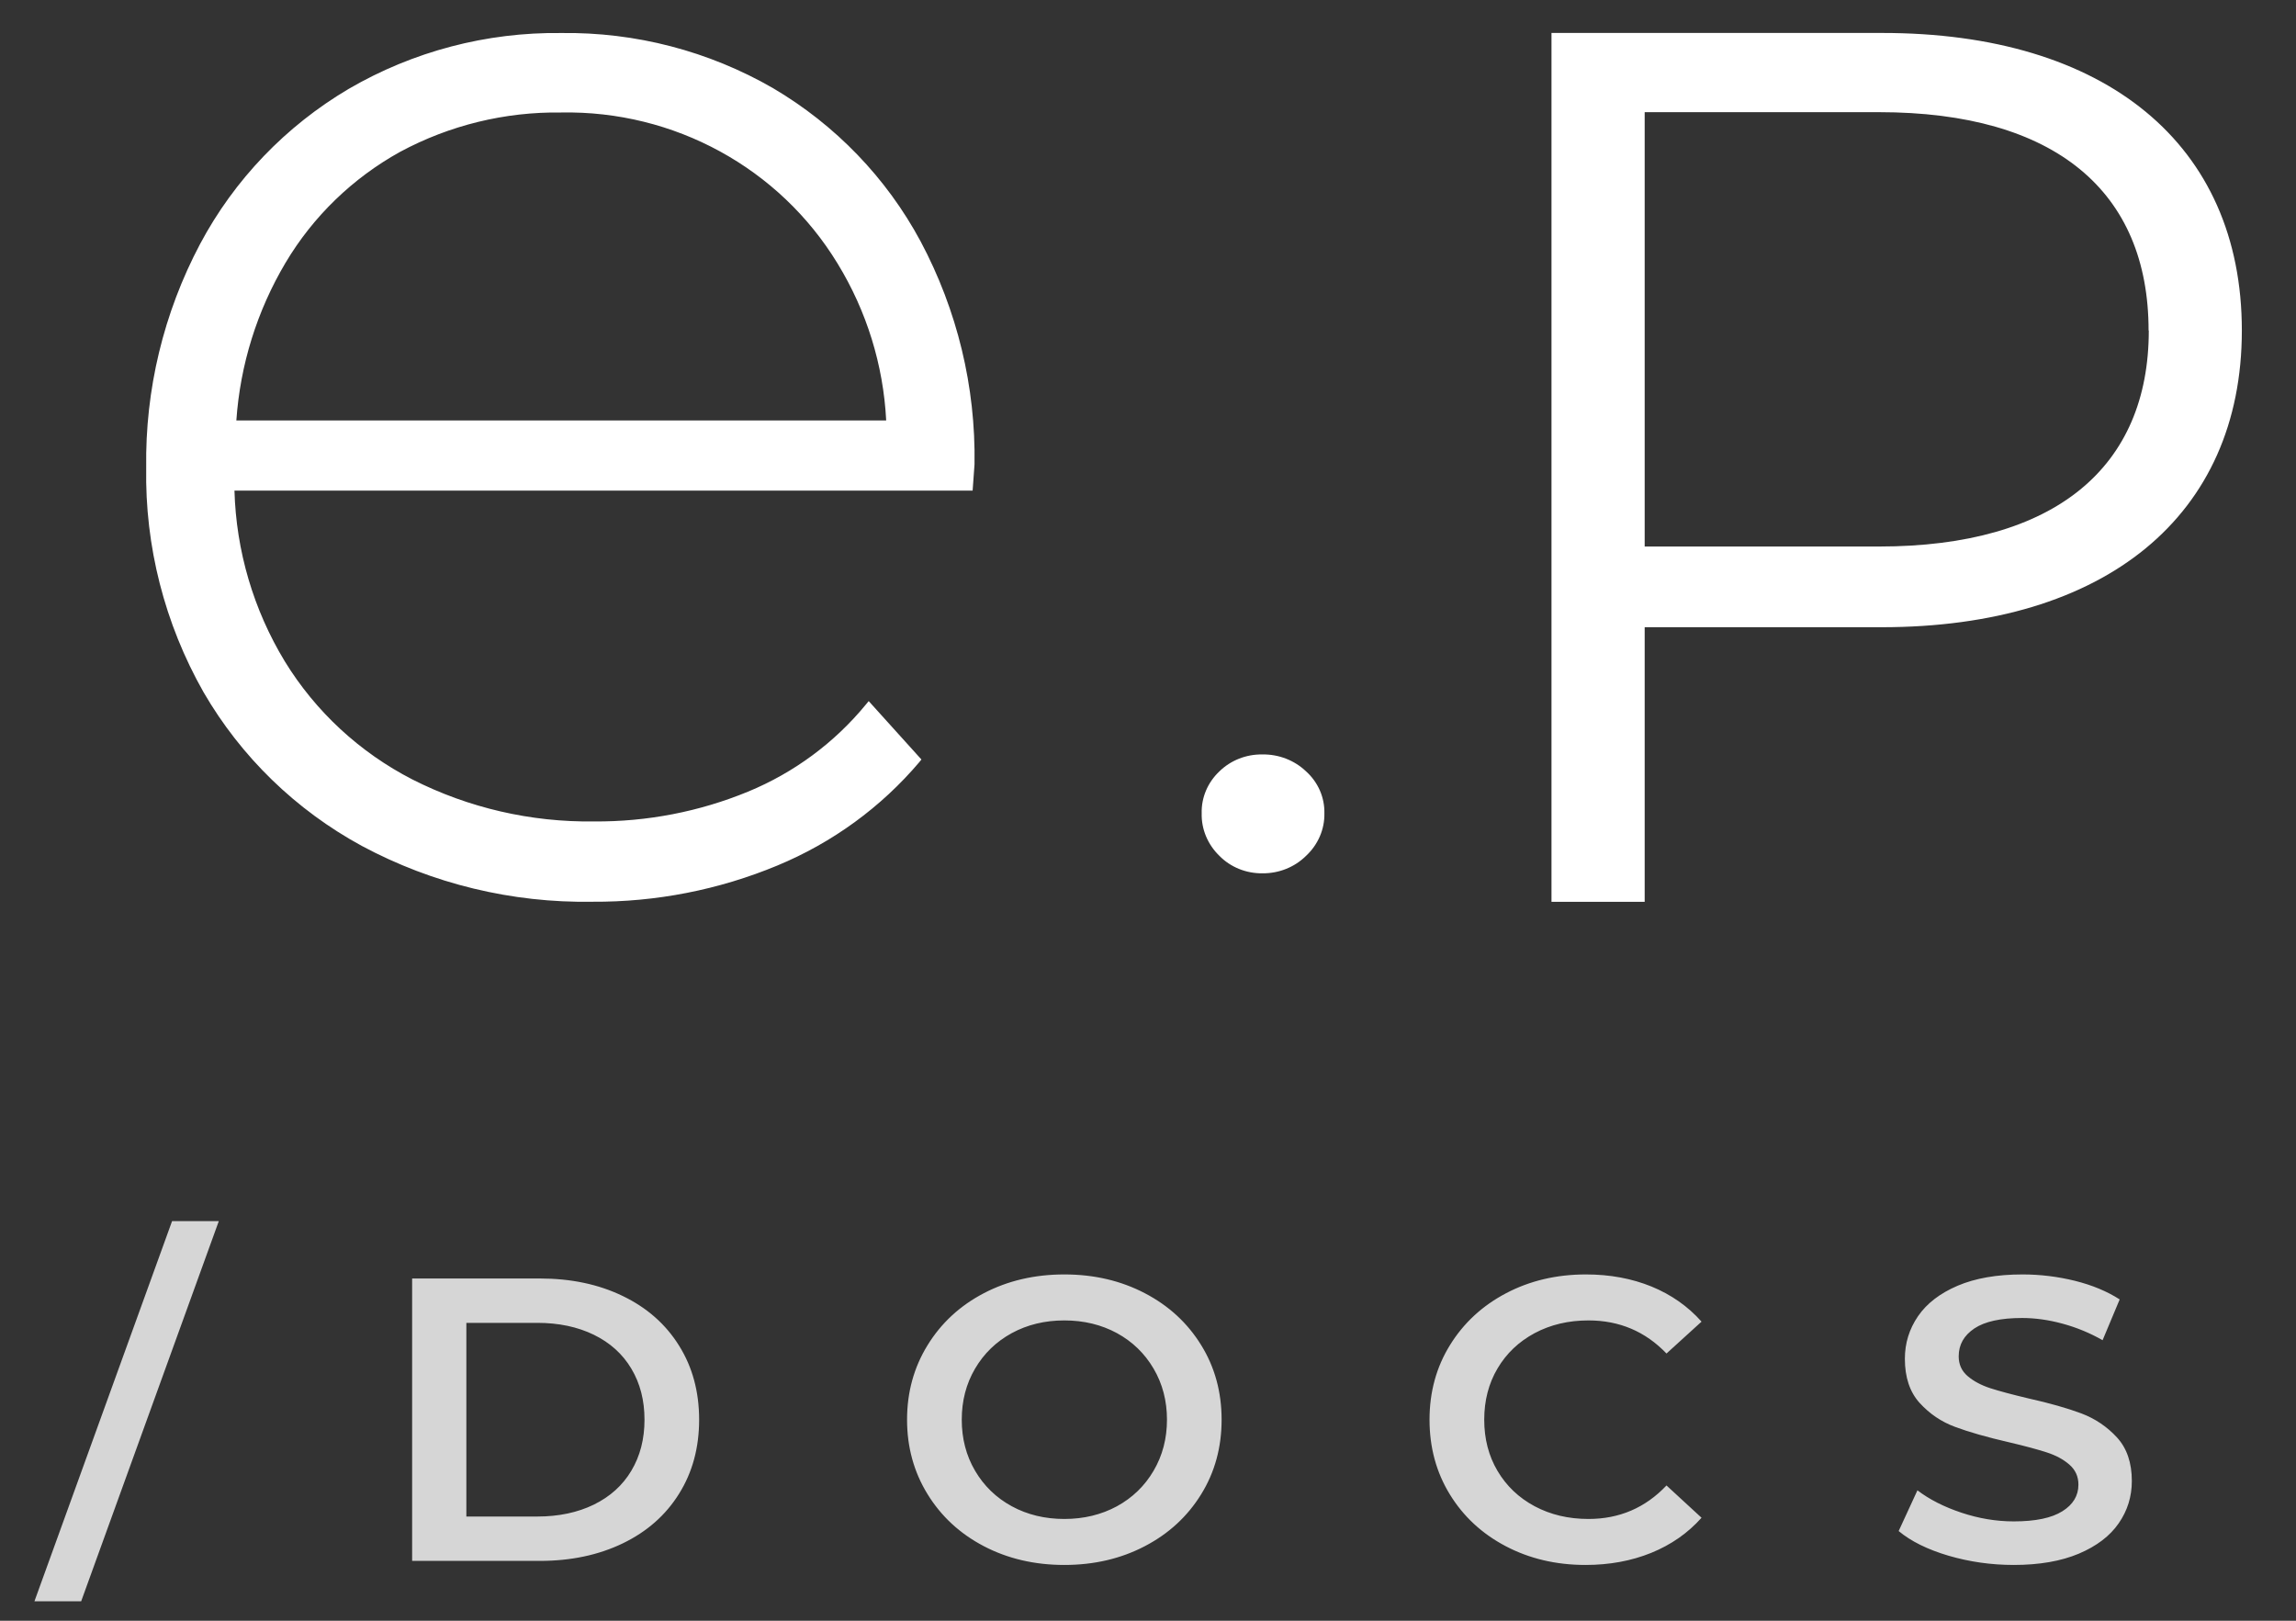 <svg width="34" height="24" viewBox="0 0 34 24" fill="none" xmlns="http://www.w3.org/2000/svg">
<rect x="0" y="0" width="34" height="24" fill="#333333" stroke="none"/>
<g clip-path="url(#clip0_535_26848)">
<path fill-rule="evenodd" clip-rule="evenodd" d="M13.633 3.575C13.128 2.634 12.371 1.849 11.445 1.304C10.494 0.756 9.411 0.474 8.31 0.489C7.205 0.475 6.117 0.761 5.164 1.316C4.231 1.867 3.469 2.662 2.963 3.613C2.422 4.634 2.148 5.773 2.165 6.926C2.145 8.088 2.438 9.234 3.013 10.248C3.568 11.206 4.38 11.995 5.359 12.527C6.406 13.088 7.582 13.373 8.773 13.353C9.713 13.359 10.645 13.177 11.511 12.817C12.326 12.479 13.048 11.954 13.615 11.284L13.645 11.247L12.864 10.382L12.822 10.433C12.357 10.999 11.758 11.442 11.077 11.723C10.355 12.02 9.58 12.17 8.797 12.164C7.863 12.177 6.939 11.964 6.108 11.543C5.327 11.142 4.673 10.537 4.217 9.793C3.753 9.028 3.497 8.157 3.472 7.265H14.403L14.431 6.877C14.45 5.728 14.175 4.592 13.633 3.575ZM3.5 6.226C3.557 5.402 3.806 4.602 4.229 3.89C4.637 3.204 5.223 2.637 5.926 2.248C6.657 1.855 7.478 1.654 8.31 1.666C9.982 1.634 11.543 2.487 12.404 3.904C12.834 4.607 13.081 5.405 13.123 6.226H3.5ZM33.198 4.894C33.198 7.634 31.183 9.288 27.862 9.288H24.355V13.354H22.975V0.488H27.863C31.183 0.484 33.198 2.138 33.198 4.894ZM31.817 4.894C31.817 2.837 30.437 1.661 27.824 1.661H24.355V8.093H27.824C30.437 8.093 31.82 6.917 31.82 4.894H31.817ZM17.795 12.043C17.789 12.278 17.884 12.506 18.058 12.674C18.222 12.841 18.453 12.935 18.694 12.932C18.938 12.935 19.171 12.841 19.34 12.674C19.518 12.508 19.617 12.28 19.612 12.043C19.617 11.809 19.519 11.583 19.34 11.422C19.169 11.259 18.936 11.168 18.694 11.172C18.455 11.168 18.225 11.259 18.058 11.422C17.884 11.586 17.789 11.81 17.795 12.043Z" fill="white"/>
<path opacity="0.8" d="M1.202 23.712L3.24 18.083H2.548L0.51 23.712H1.202ZM7.993 23.114C8.455 23.114 8.864 23.027 9.223 22.854C9.581 22.681 9.859 22.436 10.056 22.119C10.254 21.803 10.353 21.437 10.353 21.023C10.353 20.609 10.254 20.243 10.056 19.927C9.859 19.61 9.581 19.365 9.223 19.192C8.864 19.018 8.455 18.932 7.993 18.932H6.103V23.114H7.993ZM7.956 22.457H6.906V19.589H7.956C8.273 19.589 8.552 19.648 8.793 19.765C9.034 19.883 9.22 20.05 9.349 20.267C9.479 20.484 9.544 20.736 9.544 21.023C9.544 21.31 9.479 21.562 9.349 21.779C9.22 21.996 9.034 22.163 8.793 22.281C8.552 22.398 8.273 22.457 7.956 22.457ZM15.761 23.174C16.202 23.174 16.599 23.081 16.953 22.896C17.308 22.711 17.585 22.455 17.787 22.128C17.989 21.802 18.09 21.433 18.09 21.023C18.09 20.613 17.989 20.244 17.787 19.918C17.585 19.591 17.308 19.335 16.953 19.15C16.599 18.965 16.202 18.872 15.761 18.872C15.321 18.872 14.923 18.965 14.569 19.15C14.215 19.335 13.937 19.592 13.735 19.921C13.533 20.249 13.432 20.617 13.432 21.023C13.432 21.429 13.533 21.797 13.735 22.125C13.937 22.454 14.215 22.711 14.569 22.896C14.923 23.081 15.321 23.174 15.761 23.174ZM15.761 22.493C15.473 22.493 15.213 22.43 14.983 22.305C14.752 22.179 14.571 22.004 14.439 21.779C14.307 21.554 14.242 21.302 14.242 21.023C14.242 20.744 14.307 20.492 14.439 20.267C14.571 20.042 14.752 19.867 14.983 19.741C15.213 19.616 15.473 19.553 15.761 19.553C16.049 19.553 16.309 19.616 16.54 19.741C16.77 19.867 16.951 20.042 17.083 20.267C17.215 20.492 17.281 20.744 17.281 21.023C17.281 21.302 17.215 21.554 17.083 21.779C16.951 22.004 16.77 22.179 16.54 22.305C16.309 22.43 16.049 22.493 15.761 22.493ZM23.48 23.174C23.834 23.174 24.158 23.114 24.452 22.995C24.747 22.875 24.995 22.702 25.197 22.475L24.678 21.997C24.365 22.328 23.98 22.493 23.523 22.493C23.226 22.493 22.961 22.43 22.726 22.305C22.491 22.179 22.308 22.005 22.176 21.782C22.044 21.559 21.979 21.306 21.979 21.023C21.979 20.74 22.044 20.487 22.176 20.264C22.308 20.041 22.491 19.867 22.726 19.741C22.961 19.616 23.226 19.553 23.523 19.553C23.98 19.553 24.365 19.716 24.678 20.043L25.197 19.571C24.995 19.344 24.748 19.171 24.456 19.051C24.163 18.932 23.84 18.872 23.486 18.872C23.049 18.872 22.655 18.965 22.303 19.15C21.951 19.335 21.674 19.591 21.472 19.918C21.27 20.244 21.169 20.613 21.169 21.023C21.169 21.433 21.269 21.802 21.469 22.128C21.669 22.455 21.945 22.711 22.297 22.896C22.649 23.081 23.043 23.174 23.48 23.174ZM29.82 23.174C30.199 23.174 30.52 23.118 30.784 23.007C31.048 22.895 31.244 22.746 31.374 22.558C31.504 22.371 31.569 22.162 31.569 21.931C31.569 21.66 31.495 21.445 31.349 21.286C31.203 21.127 31.027 21.008 30.821 20.93C30.615 20.853 30.352 20.778 30.03 20.706C29.796 20.65 29.61 20.601 29.474 20.557C29.339 20.513 29.226 20.453 29.138 20.378C29.049 20.302 29.005 20.204 29.005 20.085C29.005 19.913 29.082 19.776 29.237 19.672C29.391 19.569 29.627 19.517 29.944 19.517C30.137 19.517 30.337 19.545 30.543 19.601C30.749 19.657 30.947 19.738 31.136 19.846L31.389 19.242C31.204 19.123 30.984 19.031 30.729 18.967C30.473 18.904 30.214 18.872 29.95 18.872C29.571 18.872 29.251 18.928 28.99 19.039C28.728 19.151 28.533 19.301 28.403 19.49C28.273 19.68 28.208 19.89 28.208 20.121C28.208 20.395 28.281 20.614 28.427 20.775C28.574 20.936 28.749 21.055 28.953 21.13C29.156 21.206 29.423 21.282 29.753 21.358C29.987 21.413 30.172 21.463 30.308 21.507C30.444 21.551 30.556 21.611 30.645 21.689C30.734 21.767 30.778 21.865 30.778 21.985C30.778 22.148 30.699 22.28 30.54 22.379C30.381 22.479 30.142 22.529 29.82 22.529C29.561 22.529 29.303 22.486 29.045 22.4C28.788 22.314 28.571 22.204 28.394 22.069L28.116 22.672C28.297 22.823 28.543 22.945 28.854 23.037C29.165 23.128 29.487 23.174 29.82 23.174Z" fill="white"/>
</g>
<defs>
<clipPath id="clip0_535_26848">
<rect width="34" height="24" fill="white"/>
</clipPath>
</defs>
</svg>
